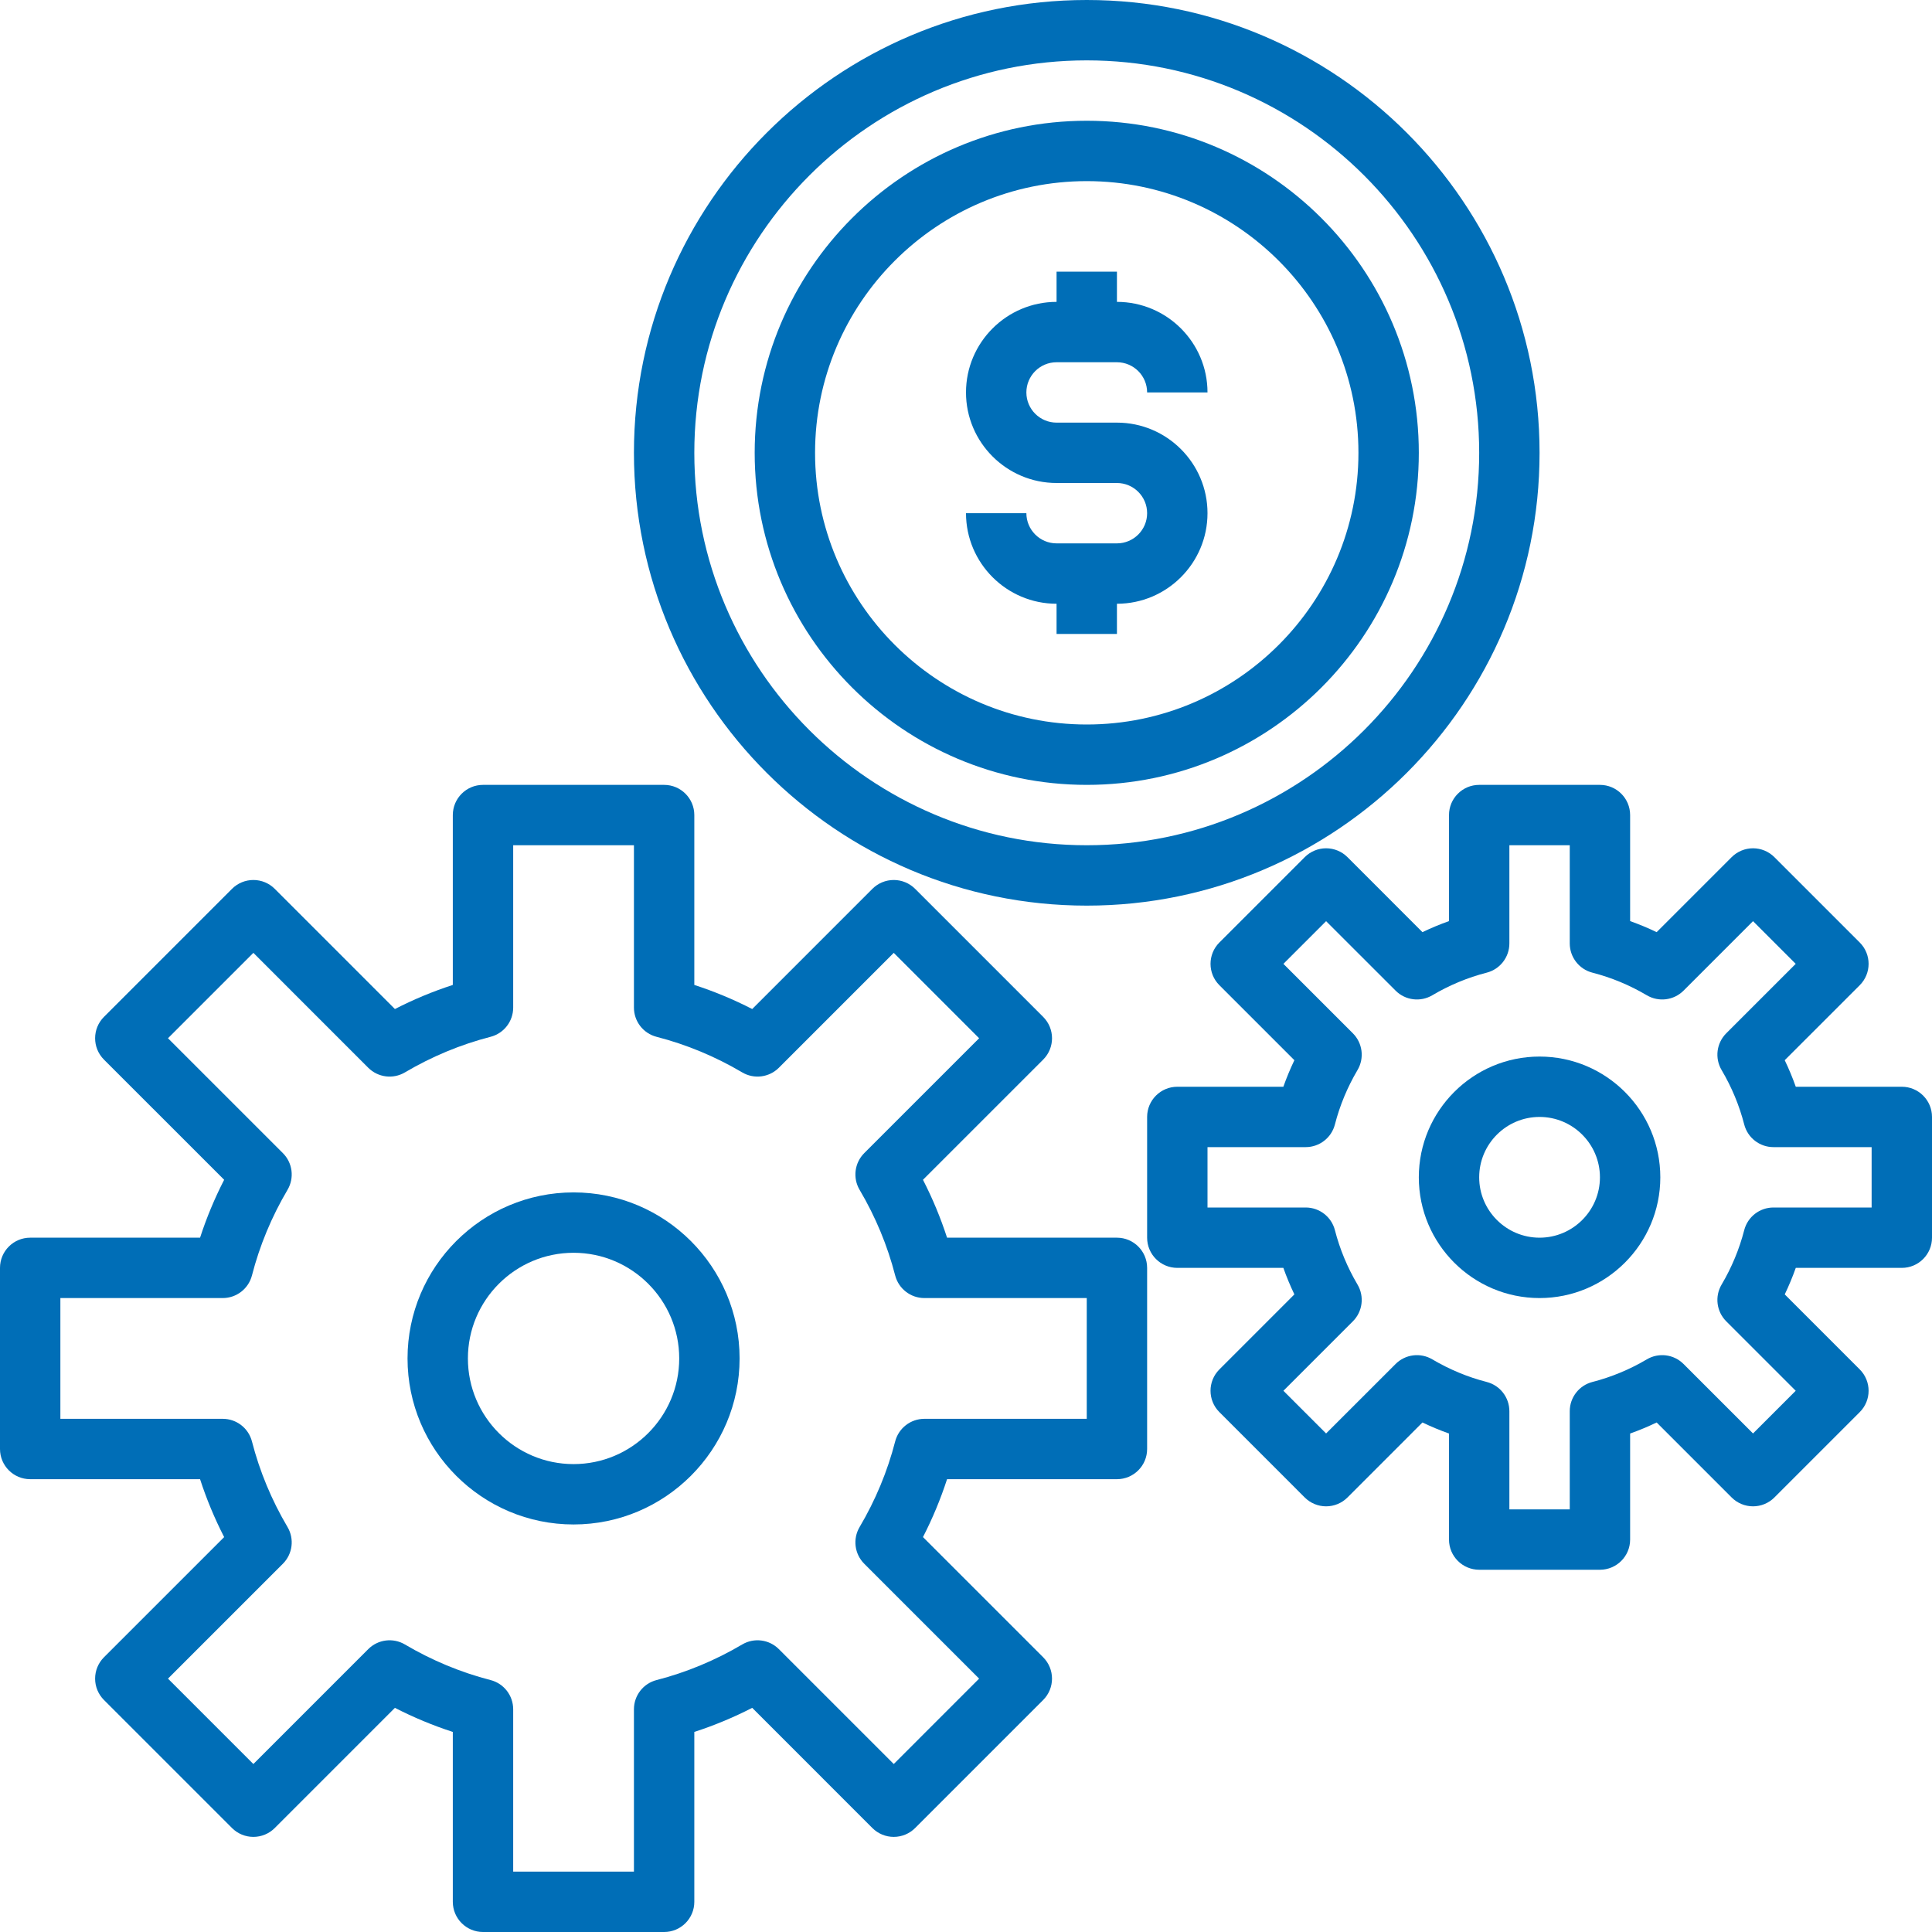 <svg xmlns="http://www.w3.org/2000/svg" xmlns:xlink="http://www.w3.org/1999/xlink" width="500" zoomAndPan="magnify" viewBox="0 0 375 375" height="500" preserveAspectRatio="xMidYMid meet" version="1.0"><path fill="#006eb7" d="M 369.141 210.938 L 348.559 210.938 C 347.938 209.188 347.223 207.469 346.414 205.785 L 360.977 191.227 C 363.266 188.938 363.266 185.23 360.977 182.941 L 344.402 166.367 C 343.305 165.27 341.812 164.652 340.258 164.652 C 338.707 164.652 337.215 165.27 336.117 166.367 L 321.555 180.93 C 319.875 180.121 318.156 179.406 316.406 178.785 L 316.406 158.203 C 316.406 154.969 313.781 152.344 310.547 152.344 L 287.109 152.344 C 283.871 152.344 281.25 154.969 281.25 158.203 L 281.25 178.785 C 279.5 179.406 277.781 180.121 276.098 180.93 L 261.539 166.367 C 260.441 165.27 258.949 164.652 257.395 164.652 C 255.84 164.652 254.352 165.27 253.254 166.367 L 236.68 182.941 C 234.391 185.23 234.391 188.938 236.68 191.227 L 251.238 205.785 C 250.434 207.469 249.719 209.188 249.098 210.938 L 228.516 210.938 C 225.281 210.938 222.656 213.562 222.656 216.797 L 222.656 240.234 C 222.656 243.469 225.281 246.094 228.516 246.094 L 249.098 246.094 C 249.719 247.844 250.434 249.562 251.238 251.242 L 236.68 265.805 C 234.391 268.094 234.391 271.801 236.68 274.09 L 253.254 290.664 C 254.352 291.762 255.84 292.379 257.395 292.379 C 258.949 292.379 260.441 291.762 261.539 290.664 L 276.098 276.102 C 277.781 276.91 279.5 277.625 281.25 278.246 L 281.25 298.828 C 281.25 302.062 283.875 304.688 287.109 304.688 L 310.547 304.688 C 313.781 304.688 316.406 302.062 316.406 298.828 L 316.406 278.246 C 318.156 277.625 319.875 276.91 321.555 276.102 L 336.117 290.664 C 337.215 291.762 338.707 292.379 340.262 292.379 C 341.816 292.379 343.305 291.762 344.402 290.664 L 360.977 274.09 C 363.266 271.801 363.266 268.094 360.977 265.805 L 346.418 251.242 C 347.223 249.562 347.938 247.844 348.559 246.094 L 369.141 246.094 C 372.379 246.094 375 243.469 375 240.234 L 375 216.797 C 375 213.562 372.379 210.938 369.141 210.938 Z M 363.281 234.375 L 344.227 234.375 C 341.555 234.375 339.219 236.184 338.551 238.773 C 337.602 242.457 336.125 246.016 334.16 249.34 C 332.801 251.641 333.172 254.574 335.062 256.465 L 348.547 269.949 L 340.262 278.234 L 326.773 264.75 C 324.887 262.859 321.953 262.488 319.652 263.848 C 316.324 265.816 312.77 267.293 309.086 268.238 C 306.496 268.906 304.688 271.242 304.688 273.914 L 304.688 292.969 L 292.969 292.969 L 292.969 273.914 C 292.969 271.242 291.16 268.906 288.57 268.238 C 284.887 267.293 281.332 265.812 278.004 263.848 C 275.703 262.488 272.77 262.859 270.883 264.75 L 257.395 278.234 L 249.109 269.949 L 262.594 256.465 C 264.484 254.574 264.855 251.641 263.496 249.34 C 261.531 246.016 260.055 242.461 259.105 238.773 C 258.438 236.184 256.105 234.375 253.43 234.375 L 234.375 234.375 L 234.375 222.656 L 253.43 222.656 C 256.102 222.656 258.438 220.848 259.105 218.258 C 260.055 214.57 261.531 211.016 263.496 207.691 C 264.855 205.391 264.484 202.457 262.594 200.566 L 249.109 187.082 L 257.395 178.797 L 270.883 192.281 C 272.77 194.172 275.703 194.543 278.004 193.184 C 281.332 191.215 284.887 189.738 288.57 188.793 C 291.16 188.125 292.969 185.789 292.969 183.117 L 292.969 164.062 L 304.688 164.062 L 304.688 183.117 C 304.688 185.789 306.496 188.125 309.086 188.793 C 312.77 189.738 316.324 191.219 319.652 193.184 C 321.953 194.543 324.887 194.172 326.777 192.281 L 340.262 178.797 L 348.547 187.082 L 335.062 200.566 C 333.172 202.457 332.801 205.391 334.16 207.691 C 336.125 211.016 337.605 214.574 338.551 218.258 C 339.219 220.848 341.555 222.656 344.227 222.656 L 363.281 222.656 Z M 363.281 234.375 " fill-opacity="1" fill-rule="nonzero"/><path fill="#006eb7" d="M 298.828 205.078 C 285.906 205.078 275.391 215.594 275.391 228.516 C 275.391 241.438 285.906 251.953 298.828 251.953 C 311.75 251.953 322.266 241.438 322.266 228.516 C 322.266 215.594 311.75 205.078 298.828 205.078 Z M 298.828 240.234 C 292.367 240.234 287.109 234.977 287.109 228.516 C 287.109 222.055 292.367 216.797 298.828 216.797 C 305.289 216.797 310.547 222.055 310.547 228.516 C 310.547 234.977 305.289 240.234 298.828 240.234 Z M 298.828 240.234 " fill-opacity="1" fill-rule="nonzero"/><path fill="#006eb7" d="M 111.328 231.445 C 93.559 231.445 79.102 245.902 79.102 263.672 C 79.102 281.441 93.559 295.898 111.328 295.898 C 129.098 295.898 143.555 281.441 143.555 263.672 C 143.555 245.902 129.098 231.445 111.328 231.445 Z M 111.328 284.18 C 100.02 284.18 90.82 274.98 90.82 263.672 C 90.82 252.363 100.02 243.164 111.328 243.164 C 122.637 243.164 131.836 252.363 131.836 263.672 C 131.836 274.98 122.637 284.18 111.328 284.18 Z M 111.328 284.18 " fill-opacity="1" fill-rule="nonzero"/><path fill="#006eb7" d="M 216.797 240.234 L 183.824 240.234 C 182.574 236.383 181.012 232.621 179.148 228.996 L 202.48 205.668 C 204.77 203.379 204.77 199.668 202.48 197.379 L 177.621 172.52 C 176.52 171.422 175.031 170.805 173.477 170.805 C 171.922 170.805 170.43 171.422 169.332 172.52 L 146.004 195.852 C 142.375 193.988 138.617 192.426 134.766 191.176 L 134.766 158.203 C 134.766 154.969 132.141 152.344 128.906 152.344 L 93.75 152.344 C 90.516 152.344 87.891 154.969 87.891 158.203 L 87.891 191.176 C 84.039 192.426 80.281 193.988 76.652 195.852 L 53.324 172.52 C 52.227 171.422 50.734 170.805 49.18 170.805 C 47.625 170.805 46.137 171.422 45.035 172.52 L 20.176 197.379 C 17.891 199.668 17.891 203.379 20.176 205.668 L 43.508 228.996 C 41.645 232.625 40.082 236.383 38.832 240.234 L 5.859 240.234 C 2.625 240.234 0 242.859 0 246.094 L 0 281.25 C 0 284.484 2.625 287.109 5.859 287.109 L 38.832 287.109 C 40.082 290.961 41.645 294.719 43.508 298.348 L 20.176 321.676 C 19.078 322.777 18.461 324.266 18.461 325.82 C 18.461 327.375 19.078 328.863 20.176 329.965 L 45.035 354.824 C 46.137 355.922 47.625 356.539 49.18 356.539 C 50.734 356.539 52.227 355.922 53.324 354.824 L 76.652 331.492 C 80.281 333.355 84.039 334.918 87.891 336.168 L 87.891 369.141 C 87.891 372.375 90.516 375 93.75 375 L 128.906 375 C 132.141 375 134.766 372.375 134.766 369.141 L 134.766 336.168 C 138.617 334.918 142.375 333.355 146.004 331.492 L 169.332 354.824 C 170.43 355.922 171.922 356.539 173.477 356.539 C 175.031 356.539 176.52 355.922 177.621 354.824 L 202.48 329.965 C 204.766 327.676 204.766 323.965 202.48 321.676 L 179.148 298.348 C 181.012 294.719 182.574 290.961 183.824 287.109 L 216.797 287.109 C 220.031 287.109 222.656 284.484 222.656 281.25 L 222.656 246.094 C 222.656 242.859 220.031 240.234 216.797 240.234 Z M 210.938 275.391 L 179.426 275.391 C 176.754 275.391 174.418 277.199 173.75 279.789 C 172.258 285.582 169.938 291.172 166.848 296.398 C 165.488 298.699 165.859 301.633 167.75 303.523 L 190.047 325.82 L 173.477 342.395 L 151.176 320.094 C 149.285 318.203 146.355 317.832 144.055 319.195 C 138.828 322.281 133.238 324.605 127.445 326.098 C 124.855 326.762 123.047 329.098 123.047 331.77 L 123.047 363.281 L 99.609 363.281 L 99.609 331.77 C 99.609 329.098 97.801 326.762 95.211 326.098 C 89.418 324.605 83.828 322.281 78.602 319.195 C 76.301 317.832 73.371 318.203 71.477 320.094 L 49.18 342.395 L 32.605 325.82 L 54.906 303.523 C 56.797 301.633 57.168 298.699 55.809 296.398 C 52.719 291.172 50.395 285.582 48.906 279.789 C 48.238 277.199 45.902 275.391 43.23 275.391 L 11.719 275.391 L 11.719 251.953 L 43.23 251.953 C 45.902 251.953 48.238 250.145 48.906 247.555 C 50.398 241.762 52.719 236.172 55.809 230.945 C 57.168 228.641 56.797 225.711 54.906 223.82 L 32.605 201.523 L 49.18 184.949 L 71.477 207.25 C 73.371 209.141 76.301 209.512 78.602 208.148 C 83.828 205.062 89.418 202.738 95.211 201.246 C 97.801 200.582 99.609 198.246 99.609 195.574 L 99.609 164.062 L 123.047 164.062 L 123.047 195.574 C 123.047 198.246 124.855 200.582 127.445 201.246 C 133.238 202.738 138.828 205.062 144.055 208.148 C 146.355 209.508 149.285 209.141 151.176 207.25 L 173.477 184.949 L 190.047 201.523 L 167.75 223.82 C 165.859 225.711 165.488 228.645 166.848 230.945 C 169.938 236.172 172.258 241.762 173.75 247.555 C 174.418 250.145 176.754 251.953 179.426 251.953 L 210.938 251.953 Z M 210.938 275.391 " fill-opacity="1" fill-rule="nonzero"/><path fill="#006eb7" d="M 210.938 175.781 C 259.398 175.781 298.828 136.352 298.828 87.891 C 298.828 39.426 259.398 0 210.938 0 C 162.473 0 123.047 39.426 123.047 87.891 C 123.047 136.352 162.473 175.781 210.938 175.781 Z M 210.938 11.719 C 252.938 11.719 287.109 45.891 287.109 87.891 C 287.109 129.891 252.938 164.062 210.938 164.062 C 168.938 164.062 134.766 129.891 134.766 87.891 C 134.766 45.891 168.938 11.719 210.938 11.719 Z M 210.938 11.719 " fill-opacity="1" fill-rule="nonzero"/><path fill="#006eb7" d="M 210.938 152.344 C 246.477 152.344 275.391 123.43 275.391 87.891 C 275.391 52.352 246.477 23.438 210.938 23.438 C 175.398 23.438 146.484 52.352 146.484 87.891 C 146.484 123.43 175.398 152.344 210.938 152.344 Z M 210.938 35.156 C 240.016 35.156 263.672 58.812 263.672 87.891 C 263.672 116.969 240.016 140.625 210.938 140.625 C 181.859 140.625 158.203 116.969 158.203 87.891 C 158.203 58.812 181.859 35.156 210.938 35.156 Z M 210.938 35.156 " fill-opacity="1" fill-rule="nonzero"/><path fill="#006eb7" d="M 216.797 105.469 L 205.078 105.469 C 201.848 105.469 199.219 102.84 199.219 99.609 L 187.5 99.609 C 187.5 109.301 195.387 117.188 205.078 117.188 L 205.078 123.047 L 216.797 123.047 L 216.797 117.188 C 226.488 117.188 234.375 109.301 234.375 99.609 C 234.375 89.918 226.488 82.031 216.797 82.031 L 205.078 82.031 C 201.848 82.031 199.219 79.402 199.219 76.172 C 199.219 72.941 201.848 70.312 205.078 70.312 L 216.797 70.312 C 220.027 70.312 222.656 72.941 222.656 76.172 L 234.375 76.172 C 234.375 66.48 226.488 58.594 216.797 58.594 L 216.797 52.734 L 205.078 52.734 L 205.078 58.594 C 195.387 58.594 187.5 66.48 187.5 76.172 C 187.5 85.863 195.387 93.75 205.078 93.75 L 216.797 93.75 C 220.027 93.75 222.656 96.379 222.656 99.609 C 222.656 102.84 220.027 105.469 216.797 105.469 Z M 216.797 105.469 " fill-opacity="1" fill-rule="nonzero"/></svg>